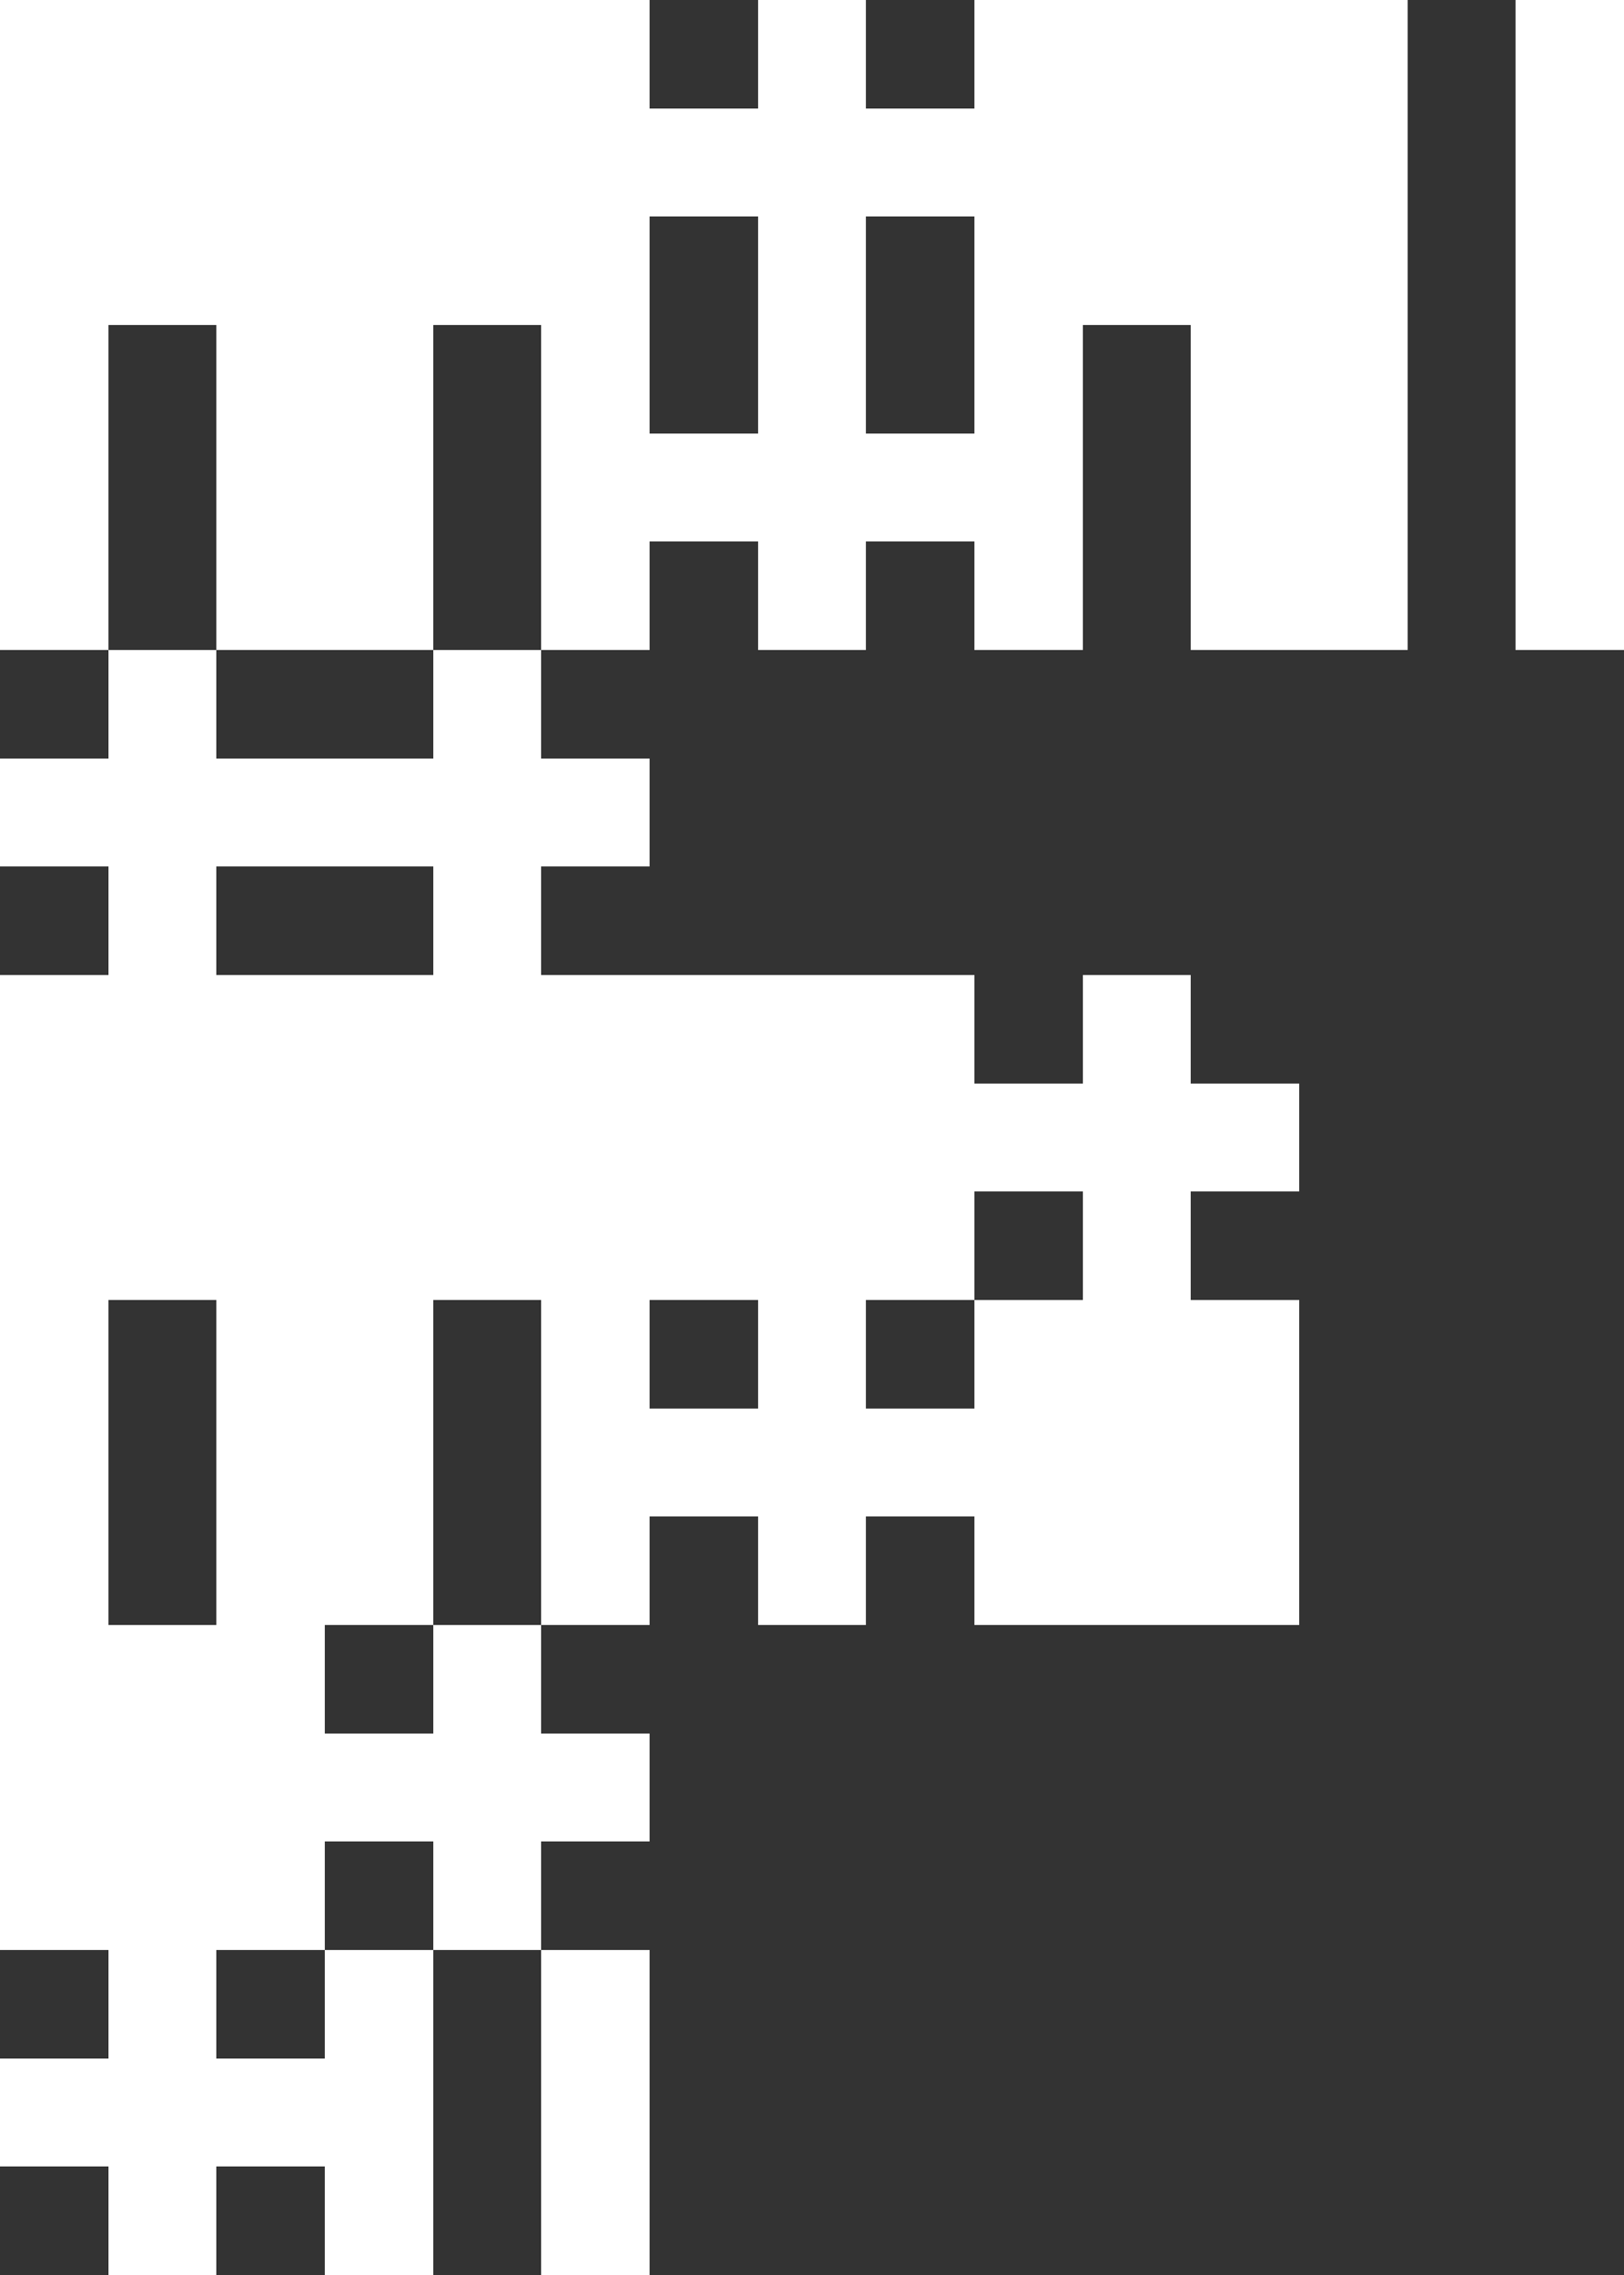 <svg height="84" shape-rendering="crispEdges" viewBox="0 0 60 84" width="60" xmlns="http://www.w3.org/2000/svg">
<rect x="0" y="0" width="60" height="84" fill="#333333" stroke="none"/>
<rect fill="#FFFFFF" height="12" width="12" x="0" y="0"/>
<rect fill="#FFFFFF" height="12" width="12" x="12" y="0"/>
<rect fill="#FFFFFF" height="4" width="12" x="24" y="4"/>
<rect fill="#FFFFFF" height="12" width="4" x="28" y="0"/>
<rect fill="#FFFFFF" height="12" width="12" x="36" y="0"/>
<rect fill="#FFFFFF" height="12" width="4" x="48" y="0"/>
<rect fill="#FFFFFF" height="12" width="4" x="56" y="0"/>
<rect fill="#FFFFFF" height="12" width="4" x="0" y="12"/>
<rect fill="#FFFFFF" height="12" width="4" x="8" y="12"/>
<rect fill="#FFFFFF" height="12" width="4" x="12" y="12"/>
<rect fill="#FFFFFF" height="12" width="4" x="20" y="12"/>
<rect fill="#FFFFFF" height="4" width="12" x="24" y="16"/>
<rect fill="#FFFFFF" height="12" width="4" x="28" y="12"/>
<rect fill="#FFFFFF" height="12" width="4" x="36" y="12"/>
<rect fill="#FFFFFF" height="12" width="4" x="44" y="12"/>
<rect fill="#FFFFFF" height="12" width="4" x="48" y="12"/>
<rect fill="#FFFFFF" height="12" width="4" x="56" y="12"/>
<rect fill="#FFFFFF" height="4" width="12" x="0" y="28"/>
<rect fill="#FFFFFF" height="12" width="4" x="4" y="24"/>
<rect fill="#FFFFFF" height="4" width="12" x="12" y="28"/>
<rect fill="#FFFFFF" height="12" width="4" x="16" y="24"/>
<rect fill="#FFFFFF" height="12" width="12" x="0" y="36"/>
<rect fill="#FFFFFF" height="12" width="12" x="12" y="36"/>
<rect fill="#FFFFFF" height="12" width="12" x="24" y="36"/>
<rect fill="#FFFFFF" height="4" width="12" x="36" y="40"/>
<rect fill="#FFFFFF" height="12" width="4" x="40" y="36"/>
<rect fill="#FFFFFF" height="12" width="4" x="0" y="48"/>
<rect fill="#FFFFFF" height="12" width="4" x="8" y="48"/>
<rect fill="#FFFFFF" height="12" width="4" x="12" y="48"/>
<rect fill="#FFFFFF" height="12" width="4" x="20" y="48"/>
<rect fill="#FFFFFF" height="4" width="12" x="24" y="52"/>
<rect fill="#FFFFFF" height="12" width="4" x="28" y="48"/>
<rect fill="#FFFFFF" height="12" width="12" x="36" y="48"/>
<rect fill="#FFFFFF" height="12" width="12" x="0" y="60"/>
<rect fill="#FFFFFF" height="4" width="12" x="12" y="64"/>
<rect fill="#FFFFFF" height="12" width="4" x="16" y="60"/>
<rect fill="#FFFFFF" height="4" width="12" x="0" y="76"/>
<rect fill="#FFFFFF" height="12" width="4" x="4" y="72"/>
<rect fill="#FFFFFF" height="12" width="4" x="12" y="72"/>
<rect fill="#FFFFFF" height="12" width="4" x="20" y="72"/>
</svg>